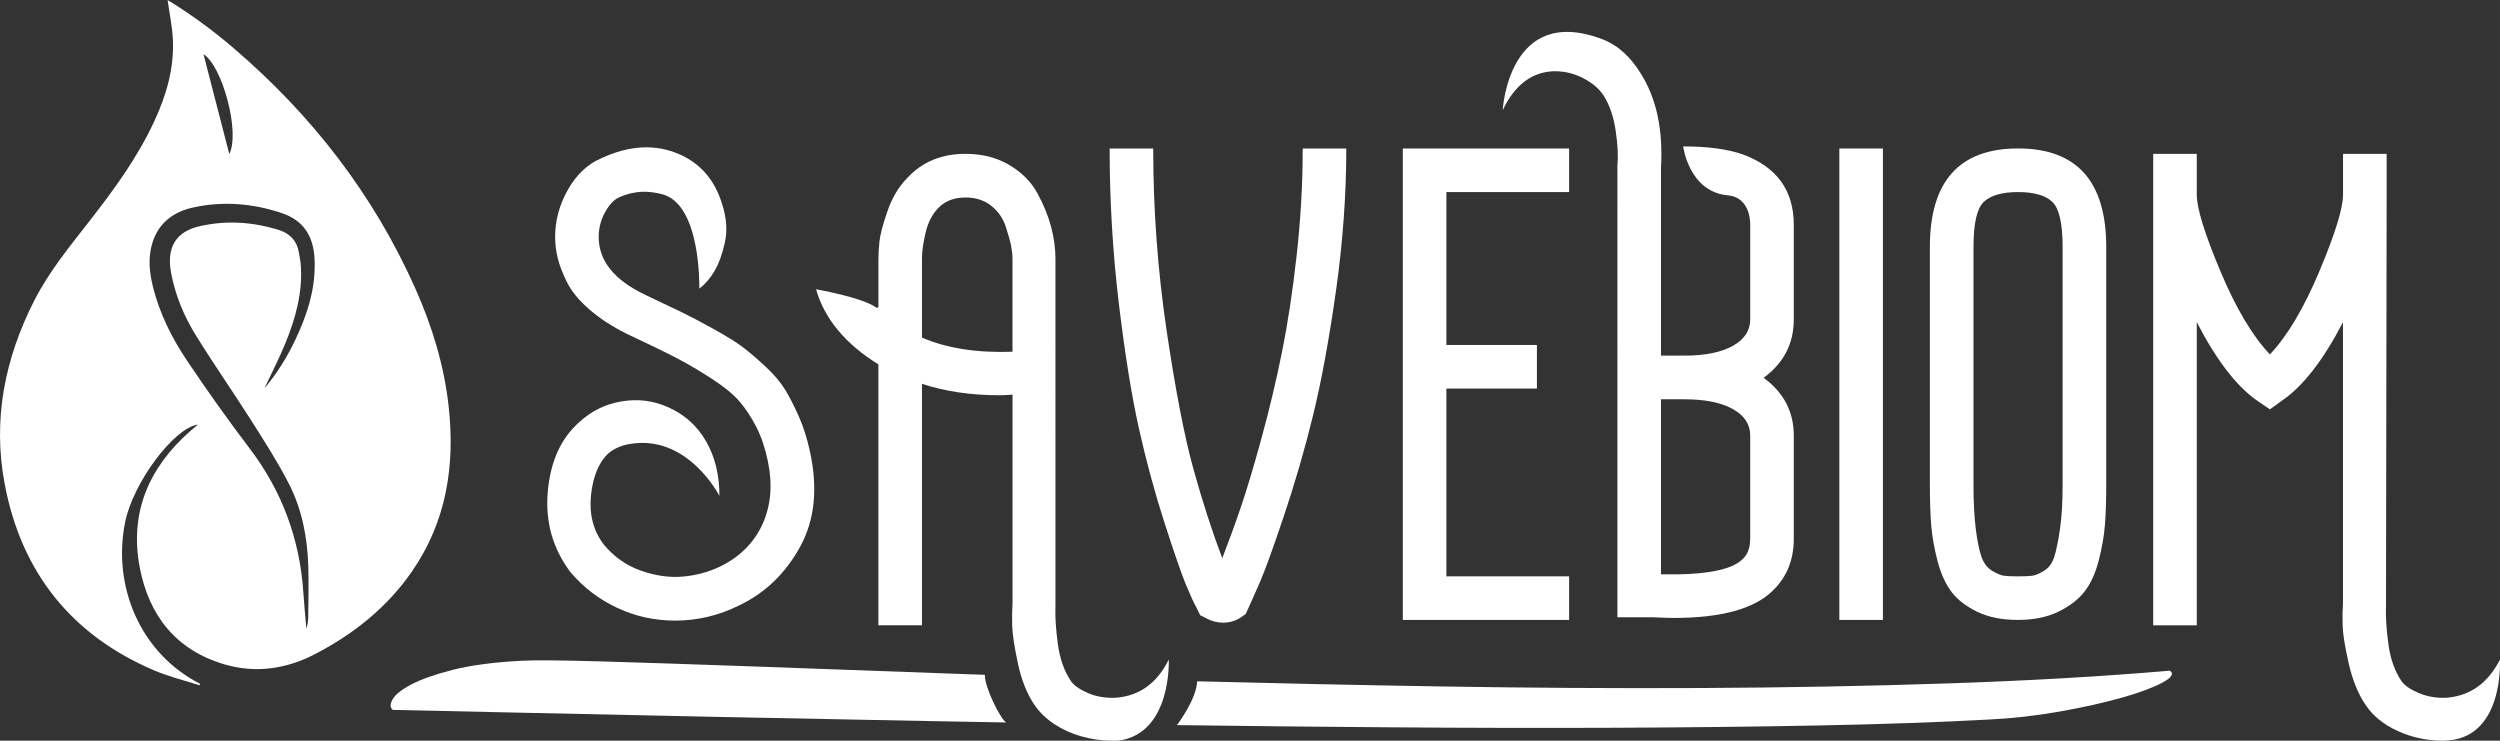 <svg xmlns="http://www.w3.org/2000/svg" id="Camada_2" viewBox="0 0 501.51 148.58"><rect x="0" y="0" width="501.51" height="148.58" fill="#333333" stroke="none"/><g id="Camada_4"><g><path d="M33.61,0c4.64,2.82,9.12,6.11,13.34,9.73,15.62,13.39,27.95,29.27,36.35,48.1,3.38,7.59,5.81,15.48,6.71,23.77,1.29,11.84-.45,23.04-7.38,33.05-5.01,7.24-11.72,12.56-19.44,16.57-5.7,2.96-11.87,3.9-18.14,2.06-9.68-2.84-15.13-9.71-17-19.35-2.13-11.04,1.77-20.08,10.06-27.41,.51-.45,1.03-.87,1.61-1.36-4.87,.7-13.04,11.7-14.63,19.63-2.58,12.85,3.08,26.28,15.05,32.39-.03,.1-.06,.19-.09,.29-3.03-.97-6.15-1.72-9.06-2.96C14.3,127.42,4.26,114.78,.93,97.04c-2.42-12.85,.02-25.09,5.92-36.7,2.96-5.82,7.07-10.82,11.05-15.93,4.95-6.34,9.7-12.82,13.09-20.17,2.39-5.18,3.97-10.57,3.69-16.32-.13-2.65-.69-5.27-1.06-7.92Zm19.46,77.87c2.52-2.97,4.57-6.29,6.24-9.84,2.44-5.19,4.14-10.54,3.77-16.39-.28-4.41-2.3-7.47-6.57-8.9-5.81-1.94-11.73-2.43-17.72-1.13-4.09,.89-7.13,3.2-8.31,7.42-.81,2.89-.48,5.79,.24,8.65,1.33,5.25,3.72,10.06,6.7,14.51,4.04,6.04,8.26,11.98,12.66,17.77,6.54,8.6,10.07,18.24,10.78,28.98,.16,2.39,.39,4.78,.59,7.16,.22-.7,.37-1.41,.38-2.11,.03-3.51,.13-7.03,.01-10.54-.19-5.73-1.28-11.33-3.9-16.43-2.23-4.36-4.9-8.51-7.53-12.65-3.66-5.77-7.58-11.37-11.17-17.18-2.35-3.81-4.07-7.96-4.91-12.41-.97-5.12,.91-8.34,5.83-9.43,5.24-1.17,10.49-.84,15.63,.73,2.29,.7,3.78,2.17,4.17,4.61,.13,.83,.32,1.65,.38,2.48,.39,5.48-1.03,10.63-3.06,15.61-1.26,3.09-2.8,6.06-4.22,9.09Zm-7.07-46.96c2.2-4.33-1.37-17.65-5.18-20.04,1.7,6.57,3.46,13.39,5.18,20.04Z" fill="#fff"></path><g><path d="M123.81,121.94c-3.63-1.7-6.75-4.08-9.35-7.13-3.59-4.75-5.11-10.16-4.57-16.21,.54-6.05,2.64-10.69,6.32-13.92,2.42-2.24,5.27-3.63,8.54-4.17,3.27-.54,6.39-.13,9.35,1.21,3.23,1.44,5.74,3.7,7.53,6.79,1.79,3.09,2.69,6.75,2.69,10.96,0,0-6.41-12.58-18.23-10.36-1.56,.29-2.94,.9-4.1,1.88-1.88,1.79-3.03,4.57-3.43,8.34s.42,7.04,2.49,9.82c2.06,2.51,4.55,4.28,7.47,5.31,2.91,1.03,5.72,1.44,8.41,1.21,2.69-.22,5.25-.92,7.67-2.09,3.95-1.97,6.75-4.82,8.41-8.54,1.66-3.72,2-7.91,1.01-12.58-.54-2.6-1.3-4.86-2.29-6.79-.99-1.93-2.08-3.61-3.3-5.04-1.21-1.43-3.05-2.96-5.52-4.57-2.47-1.61-4.87-3.03-7.2-4.24-2.33-1.21-5.7-2.85-10.09-4.91-2.87-1.43-5.34-3.05-7.4-4.84-2.06-1.79-3.54-3.59-4.44-5.38-.9-1.79-1.53-3.41-1.88-4.84-.36-1.43-.54-2.87-.54-4.31,0-3.32,.85-6.48,2.56-9.48,1.7-3,3.9-5.09,6.59-6.26,5.74-2.69,11.03-2.96,15.87-.81,4.21,1.88,7.04,5.2,8.48,9.96,.9,2.78,1.08,5.36,.54,7.74-.54,2.38-1.23,4.28-2.09,5.72-.85,1.44-1.86,2.6-3.03,3.5,0,0,.44-17.01-7.53-18.97-2.5-.61-5.2-.85-8.61,.67-.99,.45-1.91,1.44-2.76,2.96-.85,1.53-1.28,3.18-1.28,4.98,0,4.75,3.09,8.61,9.28,11.57,3.41,1.61,5.9,2.8,7.47,3.56,1.57,.76,3.65,1.86,6.26,3.3,2.6,1.44,4.55,2.65,5.85,3.63,1.3,.99,2.83,2.29,4.57,3.9s3.09,3.21,4.04,4.78c.94,1.57,1.86,3.39,2.76,5.45,.9,2.06,1.61,4.35,2.15,6.86,1.61,7.35,.96,13.7-1.95,19.04-2.92,5.34-6.97,9.26-12.17,11.77-4.13,2.06-8.43,3.09-12.91,3.09-4.13,0-8-.85-11.64-2.56Z" fill="#fff"></path><path d="M234.46,132.3s.67,14.81-10.09,16.28h-1.35c-2.06,0-4.1-.29-6.12-.87-2.02-.58-3.83-1.41-5.45-2.49s-2.92-2.33-3.9-3.77c-1.53-2.24-2.65-5.04-3.36-8.41-.72-3.36-1.1-5.9-1.14-7.6-.05-1.7-.02-3.18,.07-4.44v-41.84c-1.17,.09-2.02,.13-2.56,.13-5.74,0-10.94-.76-15.61-2.29v48.43h-8.74v-52.33c-6.64-4.12-10.81-9.15-12.51-15.07,0,0,9.21,1.6,12.07,3.66,.19,.14,.45,0,.45-.23v-9.48c0-.99,.07-2.15,.2-3.5,.13-1.35,.67-3.38,1.61-6.12,.94-2.74,2.31-5,4.1-6.79,2.96-3.14,6.81-4.71,11.57-4.71,3.32,0,6.23,.74,8.74,2.22,2.51,1.48,4.39,3.36,5.65,5.65,1.25,2.29,2.17,4.53,2.76,6.73,.58,2.2,.88,4.33,.88,6.39V121.54c-.09,2.06,.07,4.59,.47,7.6,.4,3,1.28,5.49,2.62,7.47,.63,.9,1.77,1.7,3.43,2.42,1.66,.72,3.52,1.03,5.58,.94,4.75-.36,8.29-2.92,10.63-7.67Zm-49.51-64.57c5.02,2.15,11.08,3.09,18.16,2.83v-18.57c0-.81-.09-1.68-.27-2.62-.18-.94-.54-2.24-1.08-3.9-.54-1.66-1.5-3.05-2.89-4.17-1.39-1.12-3.12-1.68-5.18-1.68-2.24,0-4.04,.67-5.38,2.02-1.26,1.26-2.13,2.92-2.62,4.98-.49,2.06-.74,3.81-.74,5.25v15.87Z" fill="#fff"></path><path d="M242.12,124.09l-1.35-.67-.67-1.35c-.63-1.16-1.37-2.78-2.22-4.84-.85-2.06-2.27-6.14-4.24-12.24-1.97-6.1-3.7-12.46-5.18-19.1-1.48-6.64-2.82-15.04-4.04-25.22-1.21-10.18-1.82-20.47-1.82-30.88h8.74c0,12.29,.9,24.46,2.69,36.53,1.79,12.06,3.59,21.32,5.38,27.78,1.79,6.46,3.72,12.42,5.78,17.89,1.25-3.23,2.49-6.61,3.7-10.16,1.21-3.54,2.6-8.18,4.17-13.92,1.57-5.74,2.94-11.48,4.1-17.22,1.16-5.74,2.15-12.24,2.96-19.51,.81-7.26,1.21-14.39,1.21-21.39h8.74c0,9.33-.7,18.88-2.08,28.66-1.39,9.78-2.92,18.05-4.57,24.82-1.66,6.77-3.59,13.43-5.78,19.98-2.2,6.55-3.79,10.96-4.78,13.25-.99,2.29-1.79,4.1-2.42,5.45l-.54,1.21-.94,.67c-1.08,.72-2.29,1.08-3.63,1.08-1.08,0-2.15-.27-3.23-.81Z" fill="#fff"></path><path d="M314.77,38.53h-24.62v30.67h18.16v8.75h-18.16v37.67h24.62v8.74h-33.36V29.79h33.36v8.75Z" fill="#fff"></path><path d="M359.84,64.09c0,4.84-2.02,8.74-6.05,11.7,4.04,2.96,6.05,6.82,6.05,11.57v20.72c0,4.22-1.39,7.67-4.17,10.36-3.68,3.68-10.31,5.52-19.91,5.52-.9,0-2.24-.04-4.04-.13h-7.26V33.28c.18-1.88,.07-4.21-.34-7-.4-2.78-1.19-5.11-2.35-7-.9-1.43-2.31-2.64-4.24-3.63-1.93-.99-3.97-1.43-6.12-1.35-4.3,.27-7.62,2.87-9.96,7.8,0,0,1.12-21.34,19.91-14.26,3.45,1.3,5.87,3.86,7.67,6.73,3.23,5.02,4.62,11.39,4.17,19.1v37.67h4.71c4.12,0,7.35-.65,9.69-1.95,2.33-1.3,3.5-3.07,3.5-5.31v-18.97c0-2.87-1.3-5.65-4.44-5.92-7.86-.67-9.01-9.82-9.01-9.82,4.93,0,8.92,.54,11.97,1.61,6.81,2.51,10.22,7.22,10.22,14.13v18.97Zm-8.74,43.99v-20.72c0-2.24-1.17-4.01-3.5-5.31-2.33-1.3-5.56-1.95-9.69-1.95h-4.71v35.11c8.79,.18,14.26-.85,16.41-3.09,.99-.9,1.48-2.24,1.48-4.04Z" fill="#fff"></path><path d="M368.98,124.36V29.79h8.74V124.36h-8.74Z" fill="#fff"></path><path d="M391.52,118.78c-1.21-1.57-2.15-3.63-2.83-6.19-.67-2.56-1.1-4.95-1.28-7.2-.18-2.24-.27-4.98-.27-8.21V49.56c0-13.18,5.9-19.78,17.69-19.78s17.69,6.59,17.69,19.78v47.62c0,3.23-.09,5.97-.27,8.21-.18,2.24-.61,4.64-1.28,7.2-.67,2.56-1.64,4.62-2.89,6.19-1.26,1.57-3.01,2.89-5.25,3.97-2.24,1.08-4.93,1.61-8.07,1.61s-5.83-.54-8.07-1.61c-2.24-1.08-3.97-2.4-5.18-3.97Zm4.37-69.21v47.62c0,3.59,.16,6.59,.47,9.01,.31,2.42,.69,4.26,1.14,5.52,.45,1.26,1.14,2.18,2.09,2.76,.94,.58,1.73,.92,2.35,1.01,.63,.09,1.59,.13,2.89,.13s2.26-.04,2.89-.13c.63-.09,1.41-.42,2.35-1.01,.94-.58,1.61-1.5,2.02-2.76,.4-1.25,.78-3.09,1.14-5.52,.36-2.42,.54-5.43,.54-9.01V49.56c0-4.75-.7-7.78-2.08-9.08-1.39-1.3-3.68-1.95-6.86-1.95s-5.47,.65-6.86,1.95c-1.39,1.3-2.08,4.33-2.08,9.08Z" fill="#fff"></path><path d="M501.49,132.3s.97,16.28-11.44,16.28c-3.23,0-6.25-.65-9.08-1.95-2.83-1.3-4.96-3.03-6.39-5.18-1.53-2.24-2.67-5.04-3.43-8.41-.76-3.36-1.17-5.9-1.21-7.6-.05-1.7-.02-3.18,.07-4.44v-56.37c-3.95,7.62-8.03,12.87-12.24,15.74l-2.42,1.75-2.56-1.75c-4.13-2.87-8.16-8.12-12.11-15.74v60.81h-8.74V30.86h8.74v8.21c0,2.69,1.57,7.78,4.71,15.27,3.14,7.49,6.46,13.07,9.96,16.75,3.5-3.68,6.81-9.26,9.96-16.75,3.14-7.49,4.71-12.58,4.71-15.27v-8.21h8.75v8.21l-.13,82.47c-.09,2.06,.07,4.59,.47,7.6,.4,3,1.28,5.49,2.62,7.47,.63,.9,1.79,1.7,3.5,2.42,1.7,.72,3.54,1.03,5.52,.94,4.75-.36,8.34-2.92,10.76-7.67Z" fill="#fff"></path></g><g><path d="M197.55,135.37c-2.44-.08-4.87-.17-7.27-.26-14.86-.54-28.2-1.02-40-1.45-11.81-.42-21.73-.75-29.76-.98-8.04-.23-13.41-.27-16.11-.12-5.55,.31-10.1,.92-13.65,1.83-3.56,.91-6.33,1.89-8.32,2.95-1.99,1.06-3.24,2.08-3.73,3.04-.5,.97-.46,1.64,.11,2.03,7.68,.16,17.03,.36,28.05,.61,11.02,.25,23.18,.51,36.48,.78,13.3,.27,27.48,.55,42.56,.84,5.28,.1,10.6,.2,15.94,.29-1.17-.68-4.33-7.04-4.29-9.56Z" fill="#fff"></path><path d="M435.29,134.54c-13.51,1.16-28.3,2.01-44.37,2.55-16.07,.54-32.71,.85-49.92,.93-17.21,.08-34.6-.03-52.16-.32-16.65-.27-32.87-.62-48.69-1.03-.13,3.61-3.91,8.6-4.05,8.79,14.17,.19,28.37,.34,42.61,.44,15.64,.12,30.72,.15,45.23,.09,14.51-.06,28.16-.21,40.96-.46,12.8-.25,24.18-.65,34.13-1.19,4.69-.23,9.39-.76,14.08-1.59,4.69-.83,8.85-1.76,12.48-2.78,3.63-1.02,6.36-2.04,8.21-3.04,1.85-1,2.35-1.8,1.49-2.38Z" fill="#fff"></path></g></g></g></svg>